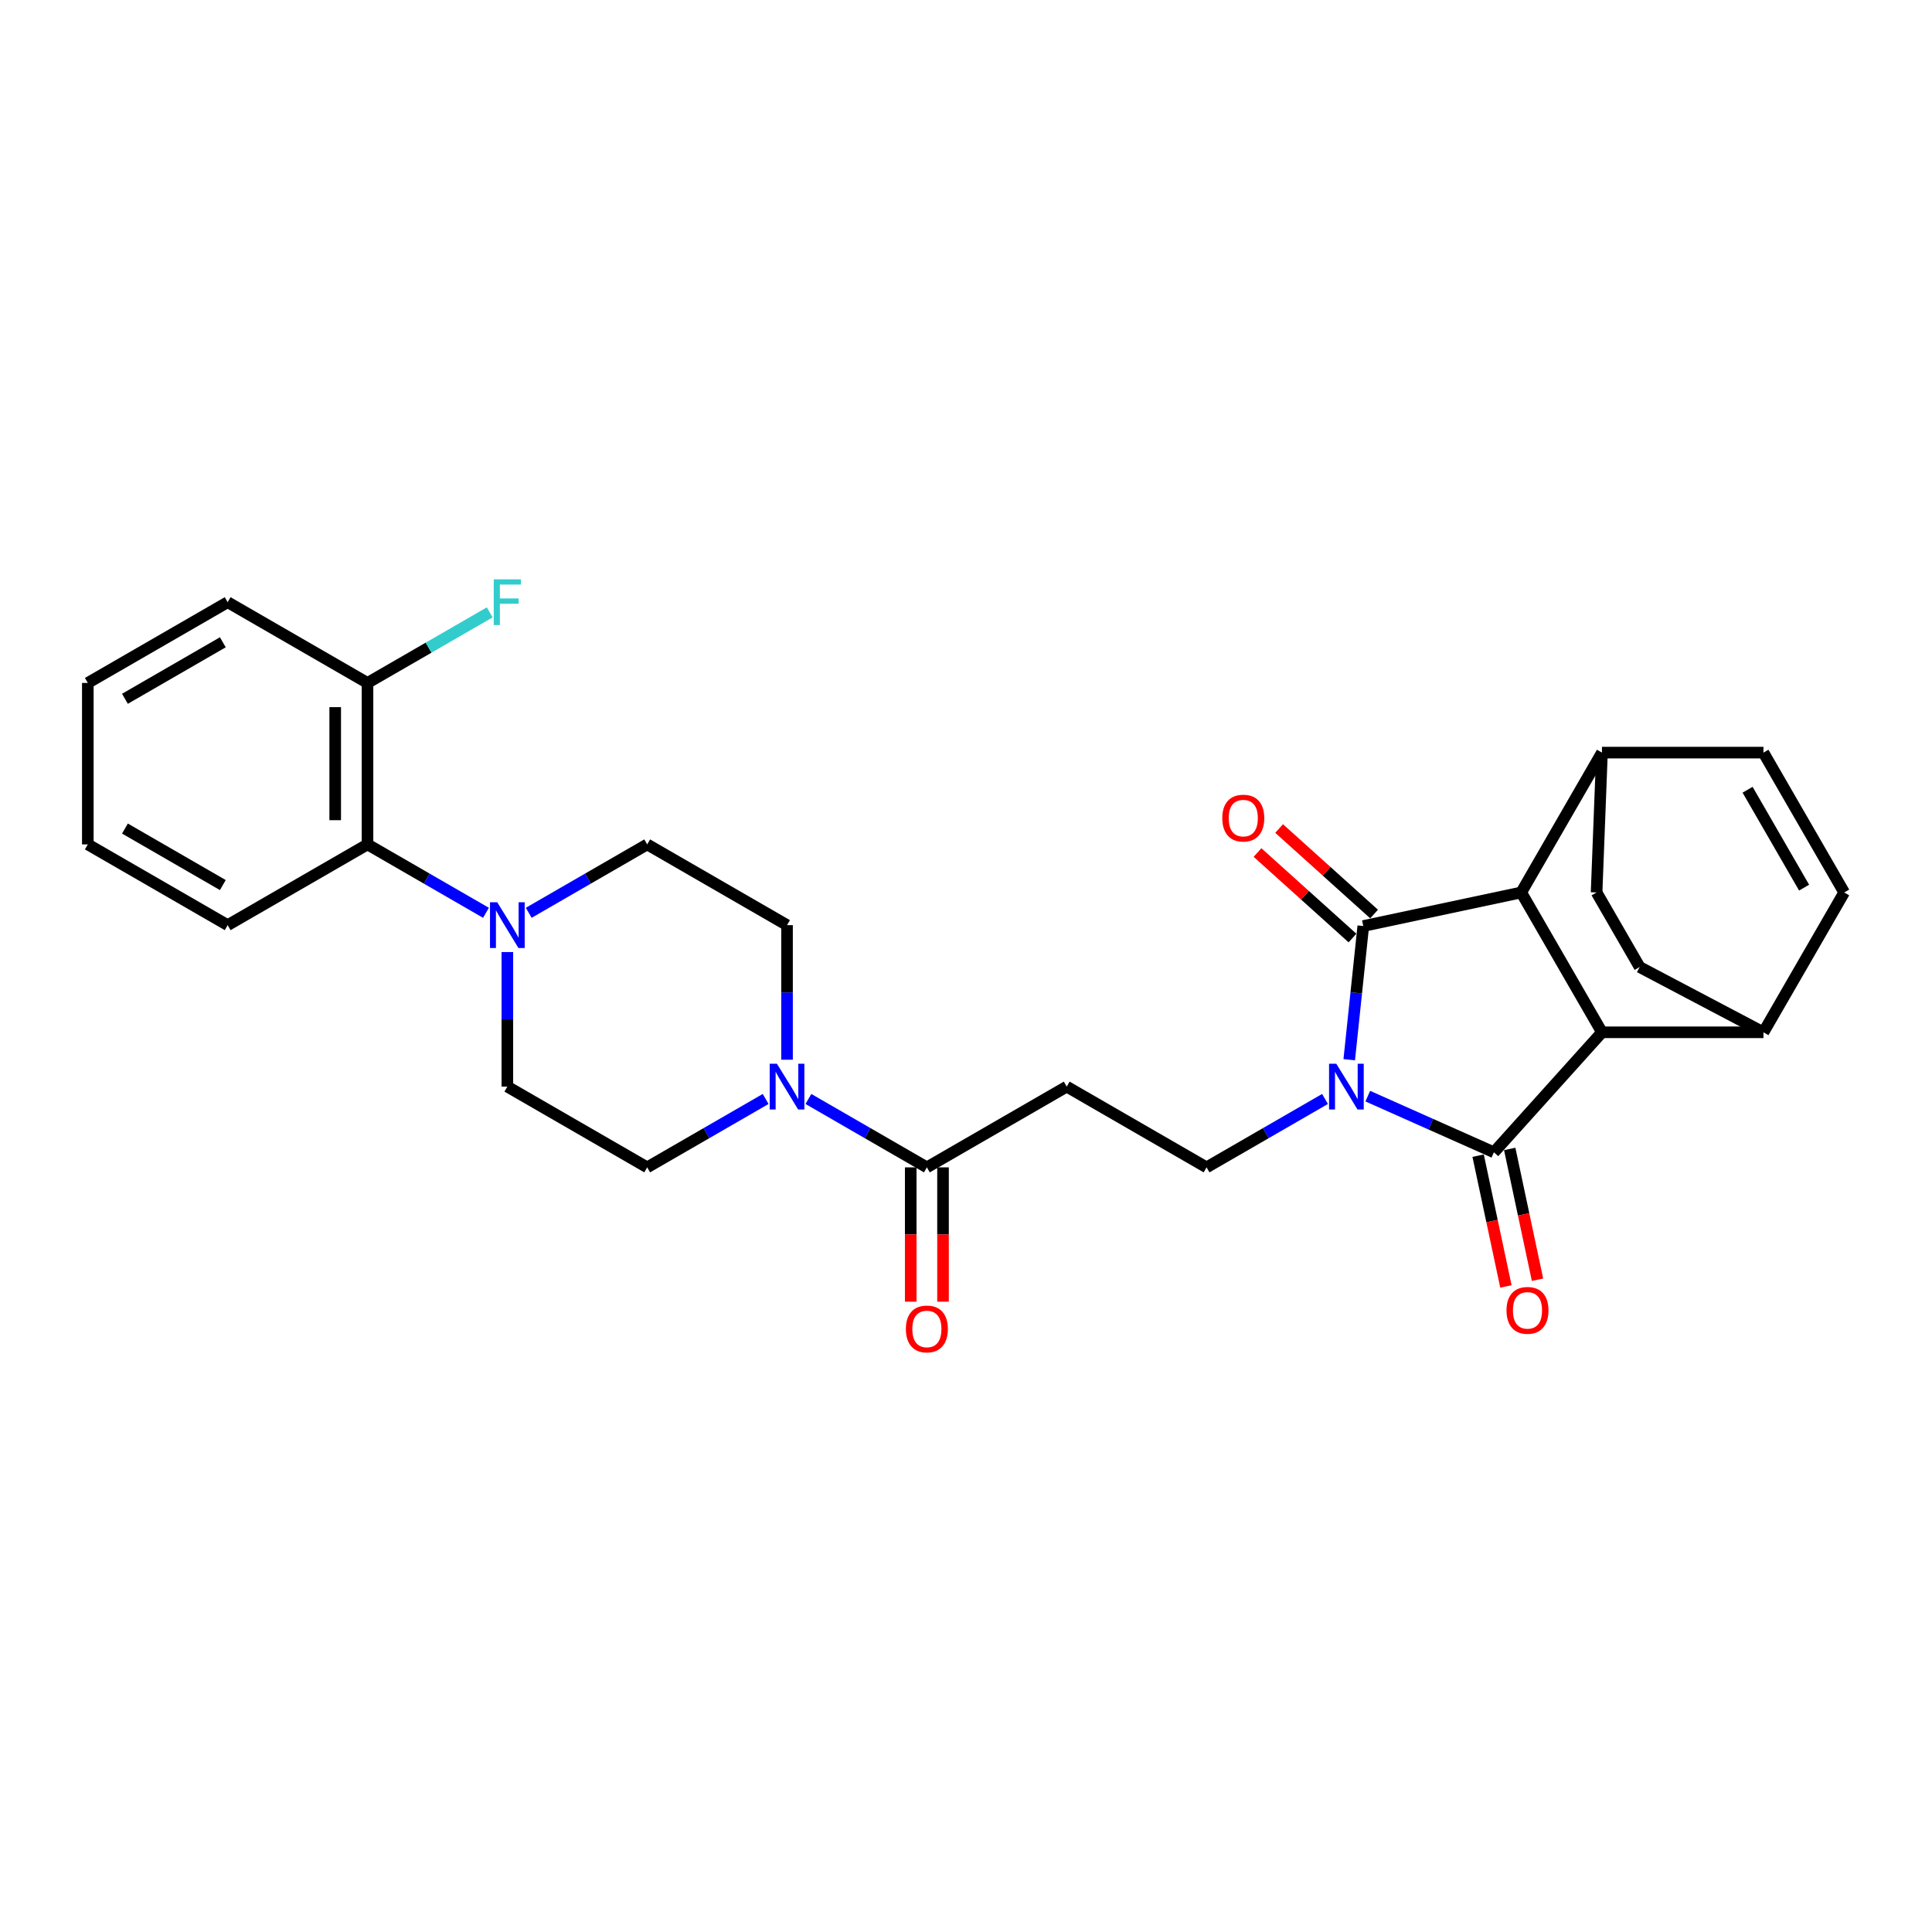 <?xml version='1.0' encoding='iso-8859-1'?>
<svg version='1.1' baseProfile='full'
              xmlns='http://www.w3.org/2000/svg'
                      xmlns:rdkit='http://www.rdkit.org/xml'
                      xmlns:xlink='http://www.w3.org/1999/xlink'
                  xml:space='preserve'
width='1000px' height='1000px' viewBox='0 0 1000 1000'>
<!-- END OF HEADER -->
<rect style='opacity:1.0;fill:#FFFFFF;stroke:none' width='1000' height='1000' x='0' y='0'> </rect>
<path class='bond-0' d='M 698.359,548.51 L 701.996,513.911' style='fill:none;fill-rule:evenodd;stroke:#0000FF;stroke-width:6px;stroke-linecap:butt;stroke-linejoin:miter;stroke-opacity:1' />
<path class='bond-0' d='M 701.996,513.911 L 705.632,479.312' style='fill:none;fill-rule:evenodd;stroke:#000000;stroke-width:6px;stroke-linecap:butt;stroke-linejoin:miter;stroke-opacity:1' />
<path class='bond-1' d='M 707.962,567.361 L 740.606,581.895' style='fill:none;fill-rule:evenodd;stroke:#0000FF;stroke-width:6px;stroke-linecap:butt;stroke-linejoin:miter;stroke-opacity:1' />
<path class='bond-1' d='M 740.606,581.895 L 773.25,596.429' style='fill:none;fill-rule:evenodd;stroke:#000000;stroke-width:6px;stroke-linecap:butt;stroke-linejoin:miter;stroke-opacity:1' />
<path class='bond-7' d='M 685.83,568.823 L 655.171,586.524' style='fill:none;fill-rule:evenodd;stroke:#0000FF;stroke-width:6px;stroke-linecap:butt;stroke-linejoin:miter;stroke-opacity:1' />
<path class='bond-7' d='M 655.171,586.524 L 624.513,604.224' style='fill:none;fill-rule:evenodd;stroke:#000000;stroke-width:6px;stroke-linecap:butt;stroke-linejoin:miter;stroke-opacity:1' />
<path class='bond-2' d='M 705.632,479.312 L 787.386,461.935' style='fill:none;fill-rule:evenodd;stroke:#000000;stroke-width:6px;stroke-linecap:butt;stroke-linejoin:miter;stroke-opacity:1' />
<path class='bond-15' d='M 711.225,473.101 L 686.646,450.97' style='fill:none;fill-rule:evenodd;stroke:#000000;stroke-width:6px;stroke-linecap:butt;stroke-linejoin:miter;stroke-opacity:1' />
<path class='bond-15' d='M 686.646,450.97 L 662.068,428.84' style='fill:none;fill-rule:evenodd;stroke:#FF0000;stroke-width:6px;stroke-linecap:butt;stroke-linejoin:miter;stroke-opacity:1' />
<path class='bond-15' d='M 700.04,485.523 L 675.461,463.393' style='fill:none;fill-rule:evenodd;stroke:#000000;stroke-width:6px;stroke-linecap:butt;stroke-linejoin:miter;stroke-opacity:1' />
<path class='bond-15' d='M 675.461,463.393 L 650.882,441.262' style='fill:none;fill-rule:evenodd;stroke:#FF0000;stroke-width:6px;stroke-linecap:butt;stroke-linejoin:miter;stroke-opacity:1' />
<path class='bond-3' d='M 773.25,596.429 L 829.176,534.317' style='fill:none;fill-rule:evenodd;stroke:#000000;stroke-width:6px;stroke-linecap:butt;stroke-linejoin:miter;stroke-opacity:1' />
<path class='bond-14' d='M 765.074,598.167 L 772.269,632.015' style='fill:none;fill-rule:evenodd;stroke:#000000;stroke-width:6px;stroke-linecap:butt;stroke-linejoin:miter;stroke-opacity:1' />
<path class='bond-14' d='M 772.269,632.015 L 779.463,665.862' style='fill:none;fill-rule:evenodd;stroke:#FF0000;stroke-width:6px;stroke-linecap:butt;stroke-linejoin:miter;stroke-opacity:1' />
<path class='bond-14' d='M 781.425,594.691 L 788.62,628.539' style='fill:none;fill-rule:evenodd;stroke:#000000;stroke-width:6px;stroke-linecap:butt;stroke-linejoin:miter;stroke-opacity:1' />
<path class='bond-14' d='M 788.62,628.539 L 795.814,662.387' style='fill:none;fill-rule:evenodd;stroke:#FF0000;stroke-width:6px;stroke-linecap:butt;stroke-linejoin:miter;stroke-opacity:1' />
<path class='bond-13' d='M 787.386,461.935 L 829.176,389.553' style='fill:none;fill-rule:evenodd;stroke:#000000;stroke-width:6px;stroke-linecap:butt;stroke-linejoin:miter;stroke-opacity:1' />
<path class='bond-29' d='M 787.386,461.935 L 829.176,534.317' style='fill:none;fill-rule:evenodd;stroke:#000000;stroke-width:6px;stroke-linecap:butt;stroke-linejoin:miter;stroke-opacity:1' />
<path class='bond-12' d='M 829.176,534.317 L 912.755,534.317' style='fill:none;fill-rule:evenodd;stroke:#000000;stroke-width:6px;stroke-linecap:butt;stroke-linejoin:miter;stroke-opacity:1' />
<path class='bond-4' d='M 418.432,568.823 L 449.09,586.524' style='fill:none;fill-rule:evenodd;stroke:#0000FF;stroke-width:6px;stroke-linecap:butt;stroke-linejoin:miter;stroke-opacity:1' />
<path class='bond-4' d='M 449.09,586.524 L 479.749,604.224' style='fill:none;fill-rule:evenodd;stroke:#000000;stroke-width:6px;stroke-linecap:butt;stroke-linejoin:miter;stroke-opacity:1' />
<path class='bond-16' d='M 407.366,548.51 L 407.366,513.682' style='fill:none;fill-rule:evenodd;stroke:#0000FF;stroke-width:6px;stroke-linecap:butt;stroke-linejoin:miter;stroke-opacity:1' />
<path class='bond-16' d='M 407.366,513.682 L 407.366,478.854' style='fill:none;fill-rule:evenodd;stroke:#000000;stroke-width:6px;stroke-linecap:butt;stroke-linejoin:miter;stroke-opacity:1' />
<path class='bond-17' d='M 396.3,568.823 L 365.642,586.524' style='fill:none;fill-rule:evenodd;stroke:#0000FF;stroke-width:6px;stroke-linecap:butt;stroke-linejoin:miter;stroke-opacity:1' />
<path class='bond-17' d='M 365.642,586.524 L 334.984,604.224' style='fill:none;fill-rule:evenodd;stroke:#000000;stroke-width:6px;stroke-linecap:butt;stroke-linejoin:miter;stroke-opacity:1' />
<path class='bond-5' d='M 262.602,492.779 L 262.602,527.606' style='fill:none;fill-rule:evenodd;stroke:#0000FF;stroke-width:6px;stroke-linecap:butt;stroke-linejoin:miter;stroke-opacity:1' />
<path class='bond-5' d='M 262.602,527.606 L 262.602,562.434' style='fill:none;fill-rule:evenodd;stroke:#000000;stroke-width:6px;stroke-linecap:butt;stroke-linejoin:miter;stroke-opacity:1' />
<path class='bond-11' d='M 251.536,472.465 L 220.877,454.765' style='fill:none;fill-rule:evenodd;stroke:#0000FF;stroke-width:6px;stroke-linecap:butt;stroke-linejoin:miter;stroke-opacity:1' />
<path class='bond-11' d='M 220.877,454.765 L 190.219,437.064' style='fill:none;fill-rule:evenodd;stroke:#000000;stroke-width:6px;stroke-linecap:butt;stroke-linejoin:miter;stroke-opacity:1' />
<path class='bond-32' d='M 273.668,472.465 L 304.326,454.765' style='fill:none;fill-rule:evenodd;stroke:#0000FF;stroke-width:6px;stroke-linecap:butt;stroke-linejoin:miter;stroke-opacity:1' />
<path class='bond-32' d='M 304.326,454.765 L 334.984,437.064' style='fill:none;fill-rule:evenodd;stroke:#000000;stroke-width:6px;stroke-linecap:butt;stroke-linejoin:miter;stroke-opacity:1' />
<path class='bond-6' d='M 479.749,604.224 L 552.131,562.434' style='fill:none;fill-rule:evenodd;stroke:#000000;stroke-width:6px;stroke-linecap:butt;stroke-linejoin:miter;stroke-opacity:1' />
<path class='bond-20' d='M 471.391,604.224 L 471.391,638.985' style='fill:none;fill-rule:evenodd;stroke:#000000;stroke-width:6px;stroke-linecap:butt;stroke-linejoin:miter;stroke-opacity:1' />
<path class='bond-20' d='M 471.391,638.985 L 471.391,673.746' style='fill:none;fill-rule:evenodd;stroke:#FF0000;stroke-width:6px;stroke-linecap:butt;stroke-linejoin:miter;stroke-opacity:1' />
<path class='bond-20' d='M 488.107,604.224 L 488.107,638.985' style='fill:none;fill-rule:evenodd;stroke:#000000;stroke-width:6px;stroke-linecap:butt;stroke-linejoin:miter;stroke-opacity:1' />
<path class='bond-20' d='M 488.107,638.985 L 488.107,673.746' style='fill:none;fill-rule:evenodd;stroke:#FF0000;stroke-width:6px;stroke-linecap:butt;stroke-linejoin:miter;stroke-opacity:1' />
<path class='bond-8' d='M 624.513,604.224 L 552.131,562.434' style='fill:none;fill-rule:evenodd;stroke:#000000;stroke-width:6px;stroke-linecap:butt;stroke-linejoin:miter;stroke-opacity:1' />
<path class='bond-9' d='M 954.545,461.935 L 912.755,534.317' style='fill:none;fill-rule:evenodd;stroke:#000000;stroke-width:6px;stroke-linecap:butt;stroke-linejoin:miter;stroke-opacity:1' />
<path class='bond-31' d='M 954.545,461.935 L 912.755,389.553' style='fill:none;fill-rule:evenodd;stroke:#000000;stroke-width:6px;stroke-linecap:butt;stroke-linejoin:miter;stroke-opacity:1' />
<path class='bond-31' d='M 933.8,459.436 L 904.548,408.768' style='fill:none;fill-rule:evenodd;stroke:#000000;stroke-width:6px;stroke-linecap:butt;stroke-linejoin:miter;stroke-opacity:1' />
<path class='bond-10' d='M 912.755,389.553 L 829.176,389.553' style='fill:none;fill-rule:evenodd;stroke:#000000;stroke-width:6px;stroke-linecap:butt;stroke-linejoin:miter;stroke-opacity:1' />
<path class='bond-21' d='M 190.219,437.064 L 190.219,353.484' style='fill:none;fill-rule:evenodd;stroke:#000000;stroke-width:6px;stroke-linecap:butt;stroke-linejoin:miter;stroke-opacity:1' />
<path class='bond-21' d='M 173.503,424.527 L 173.503,366.021' style='fill:none;fill-rule:evenodd;stroke:#000000;stroke-width:6px;stroke-linecap:butt;stroke-linejoin:miter;stroke-opacity:1' />
<path class='bond-25' d='M 190.219,437.064 L 117.837,478.854' style='fill:none;fill-rule:evenodd;stroke:#000000;stroke-width:6px;stroke-linecap:butt;stroke-linejoin:miter;stroke-opacity:1' />
<path class='bond-23' d='M 912.755,534.317 L 848.678,500.539' style='fill:none;fill-rule:evenodd;stroke:#000000;stroke-width:6px;stroke-linecap:butt;stroke-linejoin:miter;stroke-opacity:1' />
<path class='bond-22' d='M 829.176,389.553 L 826.39,461.935' style='fill:none;fill-rule:evenodd;stroke:#000000;stroke-width:6px;stroke-linecap:butt;stroke-linejoin:miter;stroke-opacity:1' />
<path class='bond-18' d='M 407.366,478.854 L 334.984,437.064' style='fill:none;fill-rule:evenodd;stroke:#000000;stroke-width:6px;stroke-linecap:butt;stroke-linejoin:miter;stroke-opacity:1' />
<path class='bond-19' d='M 334.984,604.224 L 262.602,562.434' style='fill:none;fill-rule:evenodd;stroke:#000000;stroke-width:6px;stroke-linecap:butt;stroke-linejoin:miter;stroke-opacity:1' />
<path class='bond-24' d='M 190.219,353.484 L 221.847,335.224' style='fill:none;fill-rule:evenodd;stroke:#000000;stroke-width:6px;stroke-linecap:butt;stroke-linejoin:miter;stroke-opacity:1' />
<path class='bond-24' d='M 221.847,335.224 L 253.475,316.964' style='fill:none;fill-rule:evenodd;stroke:#33CCCC;stroke-width:6px;stroke-linecap:butt;stroke-linejoin:miter;stroke-opacity:1' />
<path class='bond-26' d='M 190.219,353.484 L 117.837,311.694' style='fill:none;fill-rule:evenodd;stroke:#000000;stroke-width:6px;stroke-linecap:butt;stroke-linejoin:miter;stroke-opacity:1' />
<path class='bond-30' d='M 826.39,461.935 L 848.678,500.539' style='fill:none;fill-rule:evenodd;stroke:#000000;stroke-width:6px;stroke-linecap:butt;stroke-linejoin:miter;stroke-opacity:1' />
<path class='bond-27' d='M 117.837,478.854 L 45.455,437.064' style='fill:none;fill-rule:evenodd;stroke:#000000;stroke-width:6px;stroke-linecap:butt;stroke-linejoin:miter;stroke-opacity:1' />
<path class='bond-27' d='M 115.338,458.109 L 64.67,428.856' style='fill:none;fill-rule:evenodd;stroke:#000000;stroke-width:6px;stroke-linecap:butt;stroke-linejoin:miter;stroke-opacity:1' />
<path class='bond-33' d='M 117.837,311.694 L 45.455,353.484' style='fill:none;fill-rule:evenodd;stroke:#000000;stroke-width:6px;stroke-linecap:butt;stroke-linejoin:miter;stroke-opacity:1' />
<path class='bond-33' d='M 115.338,332.439 L 64.67,361.692' style='fill:none;fill-rule:evenodd;stroke:#000000;stroke-width:6px;stroke-linecap:butt;stroke-linejoin:miter;stroke-opacity:1' />
<path class='bond-28' d='M 45.455,437.064 L 45.455,353.484' style='fill:none;fill-rule:evenodd;stroke:#000000;stroke-width:6px;stroke-linecap:butt;stroke-linejoin:miter;stroke-opacity:1' />
<path  class='atom-0' d='M 691.664 550.599
L 699.42 563.136
Q 700.189 564.373, 701.426 566.613
Q 702.663 568.853, 702.729 568.987
L 702.729 550.599
L 705.872 550.599
L 705.872 574.269
L 702.629 574.269
L 694.305 560.562
Q 693.335 558.957, 692.299 557.119
Q 691.296 555.28, 690.995 554.711
L 690.995 574.269
L 687.919 574.269
L 687.919 550.599
L 691.664 550.599
' fill='#0000FF'/>
<path  class='atom-5' d='M 402.134 550.599
L 409.89 563.136
Q 410.659 564.373, 411.896 566.613
Q 413.133 568.853, 413.2 568.987
L 413.2 550.599
L 416.343 550.599
L 416.343 574.269
L 413.1 574.269
L 404.775 560.562
Q 403.806 558.957, 402.769 557.119
Q 401.766 555.28, 401.466 554.711
L 401.466 574.269
L 398.39 574.269
L 398.39 550.599
L 402.134 550.599
' fill='#0000FF'/>
<path  class='atom-6' d='M 257.369 467.019
L 265.126 479.556
Q 265.895 480.793, 267.132 483.033
Q 268.369 485.273, 268.435 485.407
L 268.435 467.019
L 271.578 467.019
L 271.578 490.689
L 268.335 490.689
L 260.011 476.982
Q 259.041 475.377, 258.005 473.539
Q 257.002 471.7, 256.701 471.131
L 256.701 490.689
L 253.625 490.689
L 253.625 467.019
L 257.369 467.019
' fill='#0000FF'/>
<path  class='atom-15' d='M 779.762 678.25
Q 779.762 672.566, 782.57 669.39
Q 785.378 666.214, 790.627 666.214
Q 795.876 666.214, 798.684 669.39
Q 801.492 672.566, 801.492 678.25
Q 801.492 684, 798.651 687.276
Q 795.809 690.519, 790.627 690.519
Q 785.412 690.519, 782.57 687.276
Q 779.762 684.033, 779.762 678.25
M 790.627 687.845
Q 794.238 687.845, 796.177 685.437
Q 798.149 682.997, 798.149 678.25
Q 798.149 673.603, 796.177 671.262
Q 794.238 668.889, 790.627 668.889
Q 787.016 668.889, 785.044 671.229
Q 783.105 673.569, 783.105 678.25
Q 783.105 683.03, 785.044 685.437
Q 787.016 687.845, 790.627 687.845
' fill='#FF0000'/>
<path  class='atom-16' d='M 632.655 423.453
Q 632.655 417.77, 635.463 414.594
Q 638.271 411.418, 643.52 411.418
Q 648.769 411.418, 651.577 414.594
Q 654.385 417.77, 654.385 423.453
Q 654.385 429.203, 651.544 432.48
Q 648.702 435.723, 643.52 435.723
Q 638.305 435.723, 635.463 432.48
Q 632.655 429.237, 632.655 423.453
M 643.52 433.048
Q 647.131 433.048, 649.07 430.641
Q 651.042 428.2, 651.042 423.453
Q 651.042 418.806, 649.07 416.466
Q 647.131 414.092, 643.52 414.092
Q 639.909 414.092, 637.937 416.432
Q 635.998 418.773, 635.998 423.453
Q 635.998 428.234, 637.937 430.641
Q 639.909 433.048, 643.52 433.048
' fill='#FF0000'/>
<path  class='atom-21' d='M 468.883 687.871
Q 468.883 682.188, 471.691 679.011
Q 474.5 675.835, 479.749 675.835
Q 484.997 675.835, 487.806 679.011
Q 490.614 682.188, 490.614 687.871
Q 490.614 693.621, 487.772 696.898
Q 484.931 700.14, 479.749 700.14
Q 474.533 700.14, 471.691 696.898
Q 468.883 693.655, 468.883 687.871
M 479.749 697.466
Q 483.359 697.466, 485.298 695.059
Q 487.271 692.618, 487.271 687.871
Q 487.271 683.224, 485.298 680.884
Q 483.359 678.51, 479.749 678.51
Q 476.138 678.51, 474.165 680.85
Q 472.226 683.19, 472.226 687.871
Q 472.226 692.652, 474.165 695.059
Q 476.138 697.466, 479.749 697.466
' fill='#FF0000'/>
<path  class='atom-25' d='M 255.564 299.86
L 269.639 299.86
L 269.639 302.567
L 258.74 302.567
L 258.74 309.755
L 268.435 309.755
L 268.435 312.497
L 258.74 312.497
L 258.74 323.529
L 255.564 323.529
L 255.564 299.86
' fill='#33CCCC'/>
</svg>
